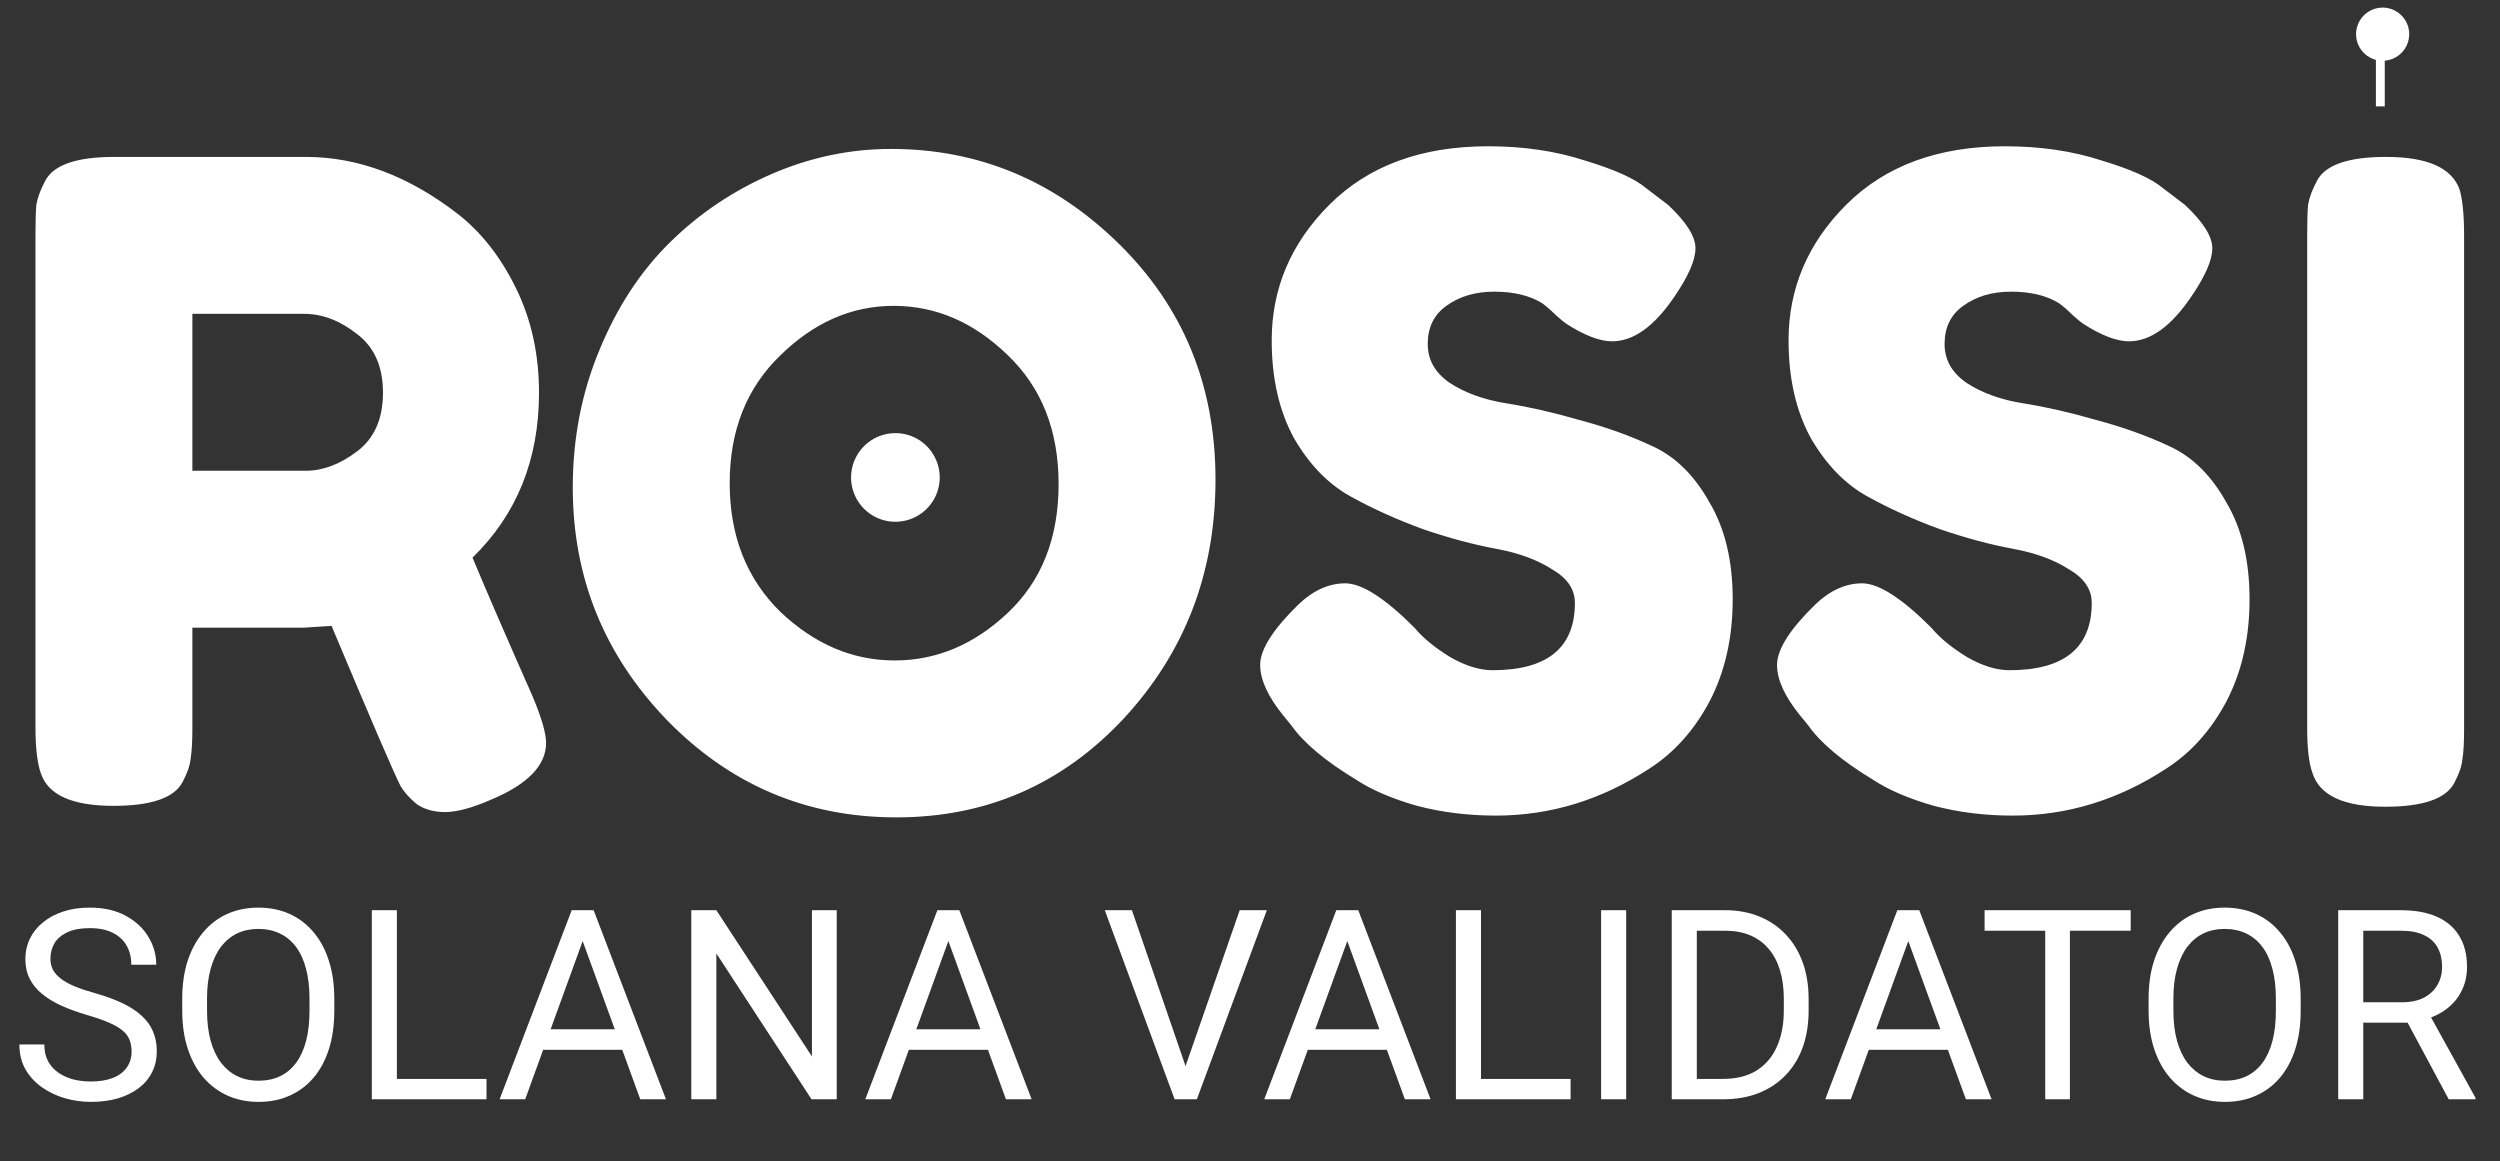 <svg width="282" height="131" viewBox="0 0 282 131" fill="none" xmlns="http://www.w3.org/2000/svg">
<rect x="0" y="0" width="282" height="131" fill="#333333" stroke="none"/>
<path d="M96 53.855C96 54.844 96.293 55.811 96.843 56.633C97.392 57.456 98.173 58.096 99.087 58.475C100 58.853 101.005 58.952 101.975 58.759C102.945 58.566 103.836 58.09 104.535 57.391C105.235 56.692 105.711 55.801 105.904 54.831C106.097 53.861 105.998 52.856 105.619 51.942C105.241 51.029 104.6 50.248 103.778 49.698C102.956 49.149 101.989 48.855 101 48.855C99.674 48.855 98.402 49.382 97.464 50.32C96.527 51.258 96 52.529 96 53.855V53.855Z" fill="white"/>
<path d="M60.1 78.6C61.1 81 61.6 82.733 61.6 83.8C61.6 86.333 59.533 88.467 55.4 90.2C53.267 91.133 51.533 91.6 50.2 91.6C48.933 91.6 47.867 91.3 47 90.7C46.2 90.033 45.6 89.367 45.2 88.7C44.533 87.433 41.933 81.4 37.4 70.6L34.3 70.8H21.7V82.1C21.7 83.633 21.633 84.8 21.5 85.6C21.433 86.333 21.133 87.2 20.6 88.2C19.667 90 17.067 90.9 12.8 90.9C8.133 90.9 5.4 89.667 4.6 87.2C4.2 86.067 4 84.333 4 82V26.5C4 24.967 4.033 23.833 4.1 23.1C4.233 22.3 4.567 21.4 5.1 20.4C6.033 18.6 8.633 17.7 12.9 17.7H34.5C40.367 17.7 46.067 19.833 51.6 24.1C54.267 26.167 56.467 28.967 58.2 32.5C59.933 36.033 60.8 39.967 60.8 44.3C60.8 51.833 58.3 58.033 53.3 62.9C54.767 66.433 57.033 71.667 60.1 78.6ZM21.7 53.1H34.5C36.433 53.1 38.367 52.367 40.3 50.9C42.233 49.433 43.2 47.233 43.2 44.3C43.2 41.367 42.233 39.167 40.3 37.7C38.367 36.167 36.367 35.4 34.3 35.4H21.7V53.1ZM100.509 16.8C110.376 16.8 118.943 20.367 126.209 27.5C133.476 34.633 137.109 43.5 137.109 54.1C137.109 64.633 133.643 73.633 126.709 81.1C119.776 88.5 111.243 92.2 101.109 92.2C90.976 92.2 82.343 88.533 75.209 81.2C68.143 73.867 64.609 65.133 64.609 55C64.609 49.467 65.609 44.3 67.609 39.5C69.609 34.633 72.276 30.567 75.609 27.3C78.943 24.033 82.776 21.467 87.109 19.6C91.443 17.733 95.909 16.8 100.509 16.8ZM82.309 54.5C82.309 60.433 84.209 65.267 88.009 69C91.876 72.667 96.176 74.5 100.909 74.5C105.643 74.5 109.909 72.7 113.709 69.1C117.509 65.5 119.409 60.667 119.409 54.6C119.409 48.533 117.476 43.667 113.609 40C109.809 36.333 105.543 34.5 100.809 34.5C96.076 34.5 91.809 36.367 88.009 40.1C84.209 43.767 82.309 48.567 82.309 54.5ZM144.748 80.7C143.015 78.567 142.148 76.667 142.148 75C142.148 73.267 143.582 71 146.448 68.2C148.115 66.6 149.882 65.8 151.748 65.8C153.615 65.8 156.215 67.467 159.548 70.8C160.482 71.933 161.815 73.033 163.548 74.1C165.282 75.1 166.882 75.6 168.348 75.6C174.548 75.6 177.648 73.067 177.648 68C177.648 66.467 176.782 65.2 175.048 64.2C173.382 63.133 171.282 62.367 168.748 61.9C166.215 61.433 163.482 60.7 160.548 59.7C157.615 58.633 154.882 57.4 152.348 56C149.815 54.6 147.682 52.4 145.948 49.4C144.282 46.333 143.448 42.667 143.448 38.4C143.448 32.533 145.615 27.433 149.948 23.1C154.348 18.7 160.315 16.5 167.848 16.5C171.848 16.5 175.482 17.033 178.748 18.1C182.082 19.1 184.382 20.133 185.648 21.2L188.148 23.1C190.215 25.033 191.248 26.667 191.248 28C191.248 29.333 190.448 31.167 188.848 33.5C186.582 36.833 184.248 38.5 181.848 38.5C180.448 38.5 178.715 37.833 176.648 36.5C176.448 36.367 176.048 36.033 175.448 35.5C174.915 34.967 174.415 34.533 173.948 34.2C172.548 33.333 170.748 32.9 168.548 32.9C166.415 32.9 164.615 33.433 163.148 34.5C161.748 35.5 161.048 36.933 161.048 38.8C161.048 40.6 161.882 42.067 163.548 43.2C165.282 44.333 167.415 45.1 169.948 45.5C172.482 45.9 175.248 46.533 178.248 47.4C181.248 48.2 184.015 49.2 186.548 50.4C189.082 51.6 191.182 53.7 192.848 56.7C194.582 59.633 195.448 63.267 195.448 67.6C195.448 71.933 194.582 75.767 192.848 79.1C191.115 82.367 188.848 84.9 186.048 86.7C180.648 90.233 174.882 92 168.748 92C165.615 92 162.648 91.633 159.848 90.9C157.048 90.1 154.782 89.133 153.048 88C149.515 85.867 147.048 83.8 145.648 81.8L144.748 80.7ZM203.049 80.7C201.316 78.567 200.449 76.667 200.449 75C200.449 73.267 201.883 71 204.749 68.2C206.416 66.6 208.183 65.8 210.049 65.8C211.916 65.8 214.516 67.467 217.849 70.8C218.783 71.933 220.116 73.033 221.849 74.1C223.583 75.1 225.183 75.6 226.649 75.6C232.849 75.6 235.949 73.067 235.949 68C235.949 66.467 235.083 65.2 233.349 64.2C231.683 63.133 229.583 62.367 227.049 61.9C224.516 61.433 221.783 60.7 218.849 59.7C215.916 58.633 213.183 57.4 210.649 56C208.116 54.6 205.983 52.4 204.249 49.4C202.583 46.333 201.749 42.667 201.749 38.4C201.749 32.533 203.916 27.433 208.249 23.1C212.649 18.7 218.616 16.5 226.149 16.5C230.149 16.5 233.783 17.033 237.049 18.1C240.383 19.1 242.683 20.133 243.949 21.2L246.449 23.1C248.516 25.033 249.549 26.667 249.549 28C249.549 29.333 248.749 31.167 247.149 33.5C244.883 36.833 242.549 38.5 240.149 38.5C238.749 38.5 237.016 37.833 234.949 36.5C234.749 36.367 234.349 36.033 233.749 35.5C233.216 34.967 232.716 34.533 232.249 34.2C230.849 33.333 229.049 32.9 226.849 32.9C224.716 32.9 222.916 33.433 221.449 34.5C220.049 35.5 219.349 36.933 219.349 38.8C219.349 40.6 220.183 42.067 221.849 43.2C223.583 44.333 225.716 45.1 228.249 45.5C230.783 45.9 233.549 46.533 236.549 47.4C239.549 48.2 242.316 49.2 244.849 50.4C247.383 51.6 249.483 53.7 251.149 56.7C252.883 59.633 253.749 63.267 253.749 67.6C253.749 71.933 252.883 75.767 251.149 79.1C249.416 82.367 247.149 84.9 244.349 86.7C238.949 90.233 233.183 92 227.049 92C223.916 92 220.949 91.633 218.149 90.9C215.349 90.1 213.083 89.133 211.349 88C207.816 85.867 205.349 83.8 203.949 81.8L203.049 80.7ZM260.25 26.5C260.25 24.967 260.283 23.833 260.35 23.1C260.483 22.3 260.817 21.4 261.35 20.4C262.283 18.6 264.883 17.7 269.15 17.7C273.817 17.7 276.583 18.933 277.45 21.4C277.783 22.533 277.95 24.267 277.95 26.6V82.2C277.95 83.8 277.883 84.967 277.75 85.7C277.683 86.433 277.383 87.3 276.85 88.3C275.917 90.1 273.317 91 269.05 91C264.383 91 261.65 89.733 260.85 87.2C260.45 86.133 260.25 84.433 260.25 82.1V26.5Z" fill="white"/>
<path d="M268.76 0.855C268.167 0.855 267.587 1.031 267.094 1.361C266.6 1.691 266.216 2.159 265.989 2.707C265.762 3.256 265.702 3.859 265.818 4.441C265.934 5.023 266.219 5.557 266.639 5.977C267.058 6.396 267.593 6.682 268.175 6.798C268.757 6.914 269.36 6.854 269.908 6.627C270.456 6.4 270.925 6.016 271.255 5.522C271.584 5.029 271.76 4.449 271.76 3.855C271.76 3.06 271.444 2.297 270.882 1.734C270.319 1.172 269.556 0.855 268.76 0.855V0.855Z" fill="white"/>
<line x1="268.5" y1="84" x2="268.5" y2="1" stroke="white" stroke-dasharray="6 6"/>
<path d="M14.843 118.609C14.843 118.111 14.765 117.672 14.608 117.291C14.462 116.9 14.198 116.549 13.817 116.236C13.446 115.924 12.929 115.626 12.265 115.343C11.61 115.06 10.78 114.771 9.774 114.479C8.72 114.166 7.768 113.819 6.918 113.438C6.068 113.048 5.341 112.604 4.735 112.105C4.13 111.607 3.666 111.036 3.344 110.392C3.021 109.747 2.86 109.01 2.86 108.18C2.86 107.35 3.031 106.583 3.373 105.88C3.715 105.177 4.203 104.566 4.838 104.049C5.482 103.521 6.249 103.111 7.138 102.818C8.026 102.525 9.018 102.379 10.111 102.379C11.713 102.379 13.07 102.687 14.184 103.302C15.307 103.907 16.161 104.703 16.747 105.689C17.333 106.666 17.626 107.711 17.626 108.824H14.813C14.813 108.023 14.643 107.315 14.301 106.7C13.959 106.075 13.441 105.587 12.748 105.235C12.055 104.874 11.176 104.693 10.111 104.693C9.105 104.693 8.275 104.845 7.621 105.147C6.967 105.45 6.479 105.86 6.156 106.378C5.844 106.896 5.688 107.486 5.688 108.15C5.688 108.6 5.78 109.01 5.966 109.381C6.161 109.742 6.459 110.079 6.859 110.392C7.27 110.704 7.787 110.992 8.412 111.256C9.047 111.52 9.804 111.773 10.683 112.018C11.894 112.359 12.938 112.74 13.817 113.16C14.696 113.58 15.419 114.054 15.985 114.581C16.561 115.099 16.986 115.689 17.26 116.354C17.543 117.008 17.685 117.75 17.685 118.58C17.685 119.449 17.509 120.235 17.157 120.938C16.806 121.642 16.303 122.242 15.648 122.74C14.994 123.238 14.208 123.624 13.29 123.897C12.382 124.161 11.366 124.293 10.243 124.293C9.257 124.293 8.285 124.156 7.328 123.883C6.381 123.609 5.517 123.199 4.735 122.652C3.964 122.105 3.344 121.432 2.875 120.631C2.416 119.82 2.187 118.883 2.187 117.818H4.999C4.999 118.551 5.141 119.181 5.424 119.708C5.707 120.226 6.093 120.655 6.581 120.997C7.079 121.339 7.641 121.593 8.266 121.759C8.9 121.915 9.56 121.993 10.243 121.993C11.229 121.993 12.065 121.856 12.748 121.583C13.432 121.31 13.949 120.919 14.301 120.411C14.662 119.903 14.843 119.303 14.843 118.609ZM37.709 112.662V114.01C37.709 115.611 37.509 117.047 37.108 118.316C36.708 119.586 36.132 120.665 35.38 121.554C34.628 122.442 33.725 123.121 32.67 123.59C31.625 124.059 30.453 124.293 29.154 124.293C27.895 124.293 26.737 124.059 25.683 123.59C24.638 123.121 23.73 122.442 22.958 121.554C22.196 120.665 21.605 119.586 21.186 118.316C20.766 117.047 20.556 115.611 20.556 114.01V112.662C20.556 111.061 20.761 109.63 21.171 108.37C21.591 107.101 22.182 106.021 22.943 105.133C23.705 104.234 24.608 103.551 25.653 103.082C26.708 102.613 27.865 102.379 29.125 102.379C30.424 102.379 31.596 102.613 32.641 103.082C33.695 103.551 34.599 104.234 35.351 105.133C36.112 106.021 36.693 107.101 37.094 108.37C37.504 109.63 37.709 111.061 37.709 112.662ZM34.911 114.01V112.633C34.911 111.363 34.779 110.24 34.516 109.264C34.262 108.287 33.886 107.467 33.388 106.803C32.89 106.139 32.279 105.636 31.557 105.294C30.844 104.952 30.033 104.781 29.125 104.781C28.246 104.781 27.45 104.952 26.737 105.294C26.034 105.636 25.429 106.139 24.921 106.803C24.423 107.467 24.037 108.287 23.764 109.264C23.49 110.24 23.354 111.363 23.354 112.633V114.01C23.354 115.289 23.49 116.422 23.764 117.408C24.037 118.385 24.428 119.21 24.936 119.884C25.453 120.548 26.064 121.051 26.767 121.393C27.48 121.734 28.275 121.905 29.154 121.905C30.072 121.905 30.888 121.734 31.601 121.393C32.313 121.051 32.914 120.548 33.402 119.884C33.9 119.21 34.276 118.385 34.53 117.408C34.784 116.422 34.911 115.289 34.911 114.01ZM54.877 121.7V124H44.213V121.7H54.877ZM44.77 102.672V124H41.942V102.672H44.77ZM66.303 104.562L59.242 124H56.356L64.486 102.672H66.347L66.303 104.562ZM72.221 124L65.145 104.562L65.102 102.672H66.962L75.121 124H72.221ZM71.855 116.104V118.419H59.872V116.104H71.855ZM94.384 102.672V124H91.542L80.805 107.55V124H77.978V102.672H80.805L91.586 119.166V102.672H94.384ZM107.553 104.562L100.492 124H97.606L105.736 102.672H107.597L107.553 104.562ZM113.471 124L106.396 104.562L106.352 102.672H108.212L116.371 124H113.471ZM113.104 116.104V118.419H101.122V116.104H113.104ZM133.554 120.763L139.838 102.672H142.899L135.004 124H132.821L133.554 120.763ZM127.68 102.672L133.905 120.763L134.682 124H132.499L124.618 102.672H127.68ZM152.553 104.562L145.492 124H142.606L150.736 102.672H152.597L152.553 104.562ZM158.471 124L151.396 104.562L151.352 102.672H153.212L161.371 124H158.471ZM158.104 116.104V118.419H146.122V116.104H158.104ZM177.162 121.7V124H166.498V121.7H177.162ZM167.055 102.672V124H164.228V102.672H167.055ZM183.432 102.672V124H180.604V102.672H183.432ZM194.345 124H189.892L189.921 121.7H194.345C195.868 121.7 197.138 121.383 198.153 120.748C199.169 120.104 199.931 119.205 200.438 118.053C200.956 116.891 201.215 115.533 201.215 113.98V112.677C201.215 111.456 201.068 110.372 200.775 109.425C200.482 108.468 200.053 107.662 199.486 107.008C198.92 106.344 198.227 105.841 197.406 105.499C196.596 105.157 195.663 104.986 194.608 104.986H189.804V102.672H194.608C196.005 102.672 197.279 102.906 198.432 103.375C199.584 103.834 200.575 104.503 201.405 105.382C202.245 106.251 202.89 107.306 203.339 108.546C203.788 109.776 204.013 111.163 204.013 112.706V113.98C204.013 115.523 203.788 116.915 203.339 118.155C202.89 119.386 202.24 120.436 201.391 121.305C200.551 122.174 199.535 122.843 198.344 123.312C197.162 123.771 195.829 124 194.345 124ZM191.4 102.672V124H188.573V102.672H191.4ZM215.834 104.562L208.773 124H205.888L214.018 102.672H215.878L215.834 104.562ZM221.752 124L214.677 104.562L214.633 102.672H216.493L224.652 124H221.752ZM221.386 116.104V118.419H209.403V116.104H221.386ZM233.485 102.672V124H230.702V102.672H233.485ZM240.341 102.672V104.986H223.861V102.672H240.341ZM259.516 112.662V114.01C259.516 115.611 259.315 117.047 258.915 118.316C258.515 119.586 257.938 120.665 257.187 121.554C256.435 122.442 255.531 123.121 254.477 123.59C253.432 124.059 252.26 124.293 250.961 124.293C249.701 124.293 248.544 124.059 247.489 123.59C246.444 123.121 245.536 122.442 244.765 121.554C244.003 120.665 243.412 119.586 242.992 118.316C242.572 117.047 242.362 115.611 242.362 114.01V112.662C242.362 111.061 242.567 109.63 242.978 108.37C243.397 107.101 243.988 106.021 244.75 105.133C245.512 104.234 246.415 103.551 247.46 103.082C248.515 102.613 249.672 102.379 250.932 102.379C252.23 102.379 253.402 102.613 254.447 103.082C255.502 103.551 256.405 104.234 257.157 105.133C257.919 106.021 258.5 107.101 258.9 108.37C259.311 109.63 259.516 111.061 259.516 112.662ZM256.718 114.01V112.633C256.718 111.363 256.586 110.24 256.322 109.264C256.068 108.287 255.692 107.467 255.194 106.803C254.696 106.139 254.086 105.636 253.363 105.294C252.65 104.952 251.84 104.781 250.932 104.781C250.053 104.781 249.257 104.952 248.544 105.294C247.841 105.636 247.235 106.139 246.728 106.803C246.229 107.467 245.844 108.287 245.57 109.264C245.297 110.24 245.16 111.363 245.16 112.633V114.01C245.16 115.289 245.297 116.422 245.57 117.408C245.844 118.385 246.234 119.21 246.742 119.884C247.26 120.548 247.87 121.051 248.573 121.393C249.286 121.734 250.082 121.905 250.961 121.905C251.879 121.905 252.694 121.734 253.407 121.393C254.12 121.051 254.721 120.548 255.209 119.884C255.707 119.21 256.083 118.385 256.337 117.408C256.591 116.422 256.718 115.289 256.718 114.01ZM263.749 102.672H270.81C272.411 102.672 273.764 102.916 274.867 103.404C275.98 103.893 276.825 104.615 277.401 105.572C277.987 106.52 278.28 107.687 278.28 109.073C278.28 110.05 278.08 110.943 277.68 111.754C277.289 112.555 276.723 113.238 275.98 113.805C275.248 114.361 274.369 114.776 273.344 115.05L272.553 115.357H265.917L265.888 113.058H270.897C271.913 113.058 272.758 112.882 273.432 112.53C274.105 112.169 274.613 111.686 274.955 111.08C275.297 110.475 275.468 109.806 275.468 109.073C275.468 108.253 275.307 107.535 274.984 106.92C274.662 106.305 274.154 105.831 273.461 105.499C272.777 105.157 271.894 104.986 270.81 104.986H266.576V124H263.749V102.672ZM276.215 124L271.029 114.332L273.974 114.317L279.232 123.824V124H276.215Z" fill="white"/>
</svg>
